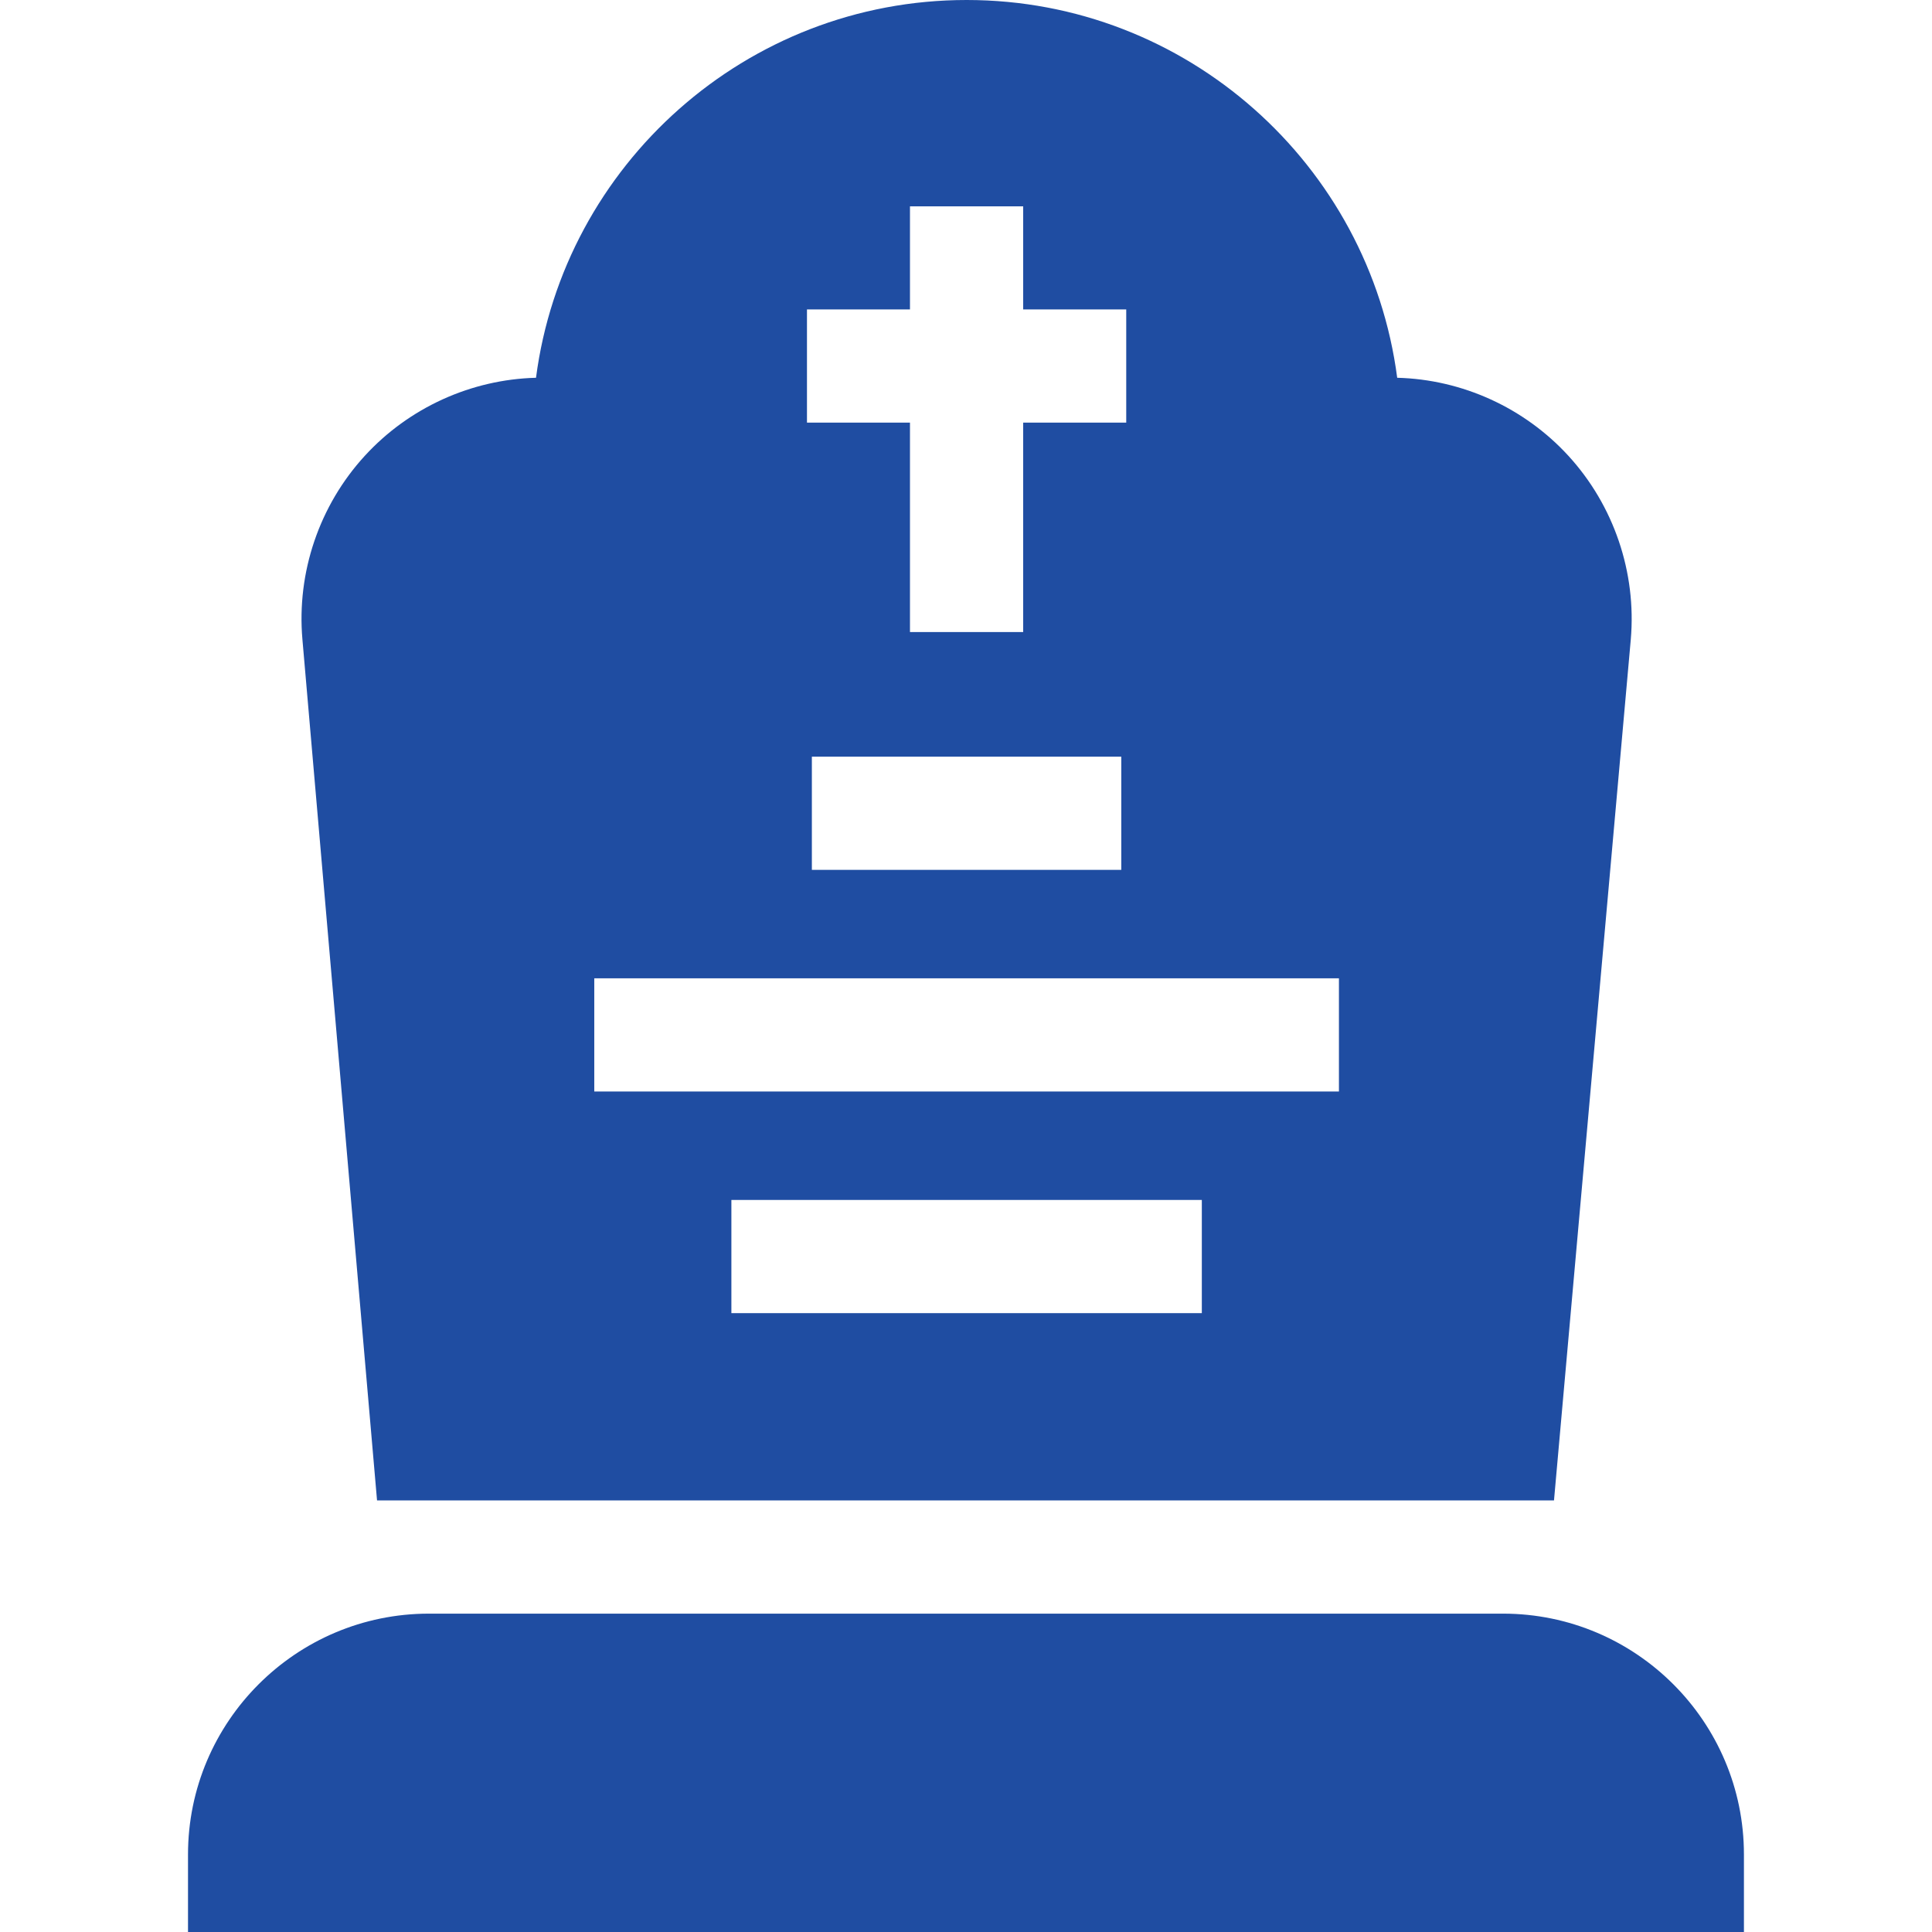 <svg width="32" height="32" viewBox="0 0 32 32" fill="none" xmlns="http://www.w3.org/2000/svg">
<path d="M25.739 24.852L27.011 10.591C27.107 9.48 26.73 8.371 25.977 7.549C25.247 6.753 24.219 6.285 23.142 6.257C22.682 2.731 19.659 0 16.01 0C12.361 0 9.338 2.731 8.878 6.257C7.801 6.285 6.773 6.753 6.043 7.549C5.289 8.371 4.912 9.48 5.009 10.591L6.245 24.852H25.739ZM16.947 10.469H15.072V7H13.366V5.125H15.072V3.418H16.947V5.125H18.654V7H16.947V10.469ZM18.572 12.533V14.408H13.447V12.533H18.572ZM19.906 21.75H12.114V19.875H19.906V21.75ZM22.177 18.079H9.843V16.204H22.177L22.177 18.079Z" fill="#1f4da2"/>
<path d="M24.895 26.727H7.104C4.904 26.727 3.114 28.516 3.114 30.716V32H28.885V30.716C28.885 28.516 27.095 26.727 24.895 26.727Z" fill="#1f4da2"/>
</svg>
